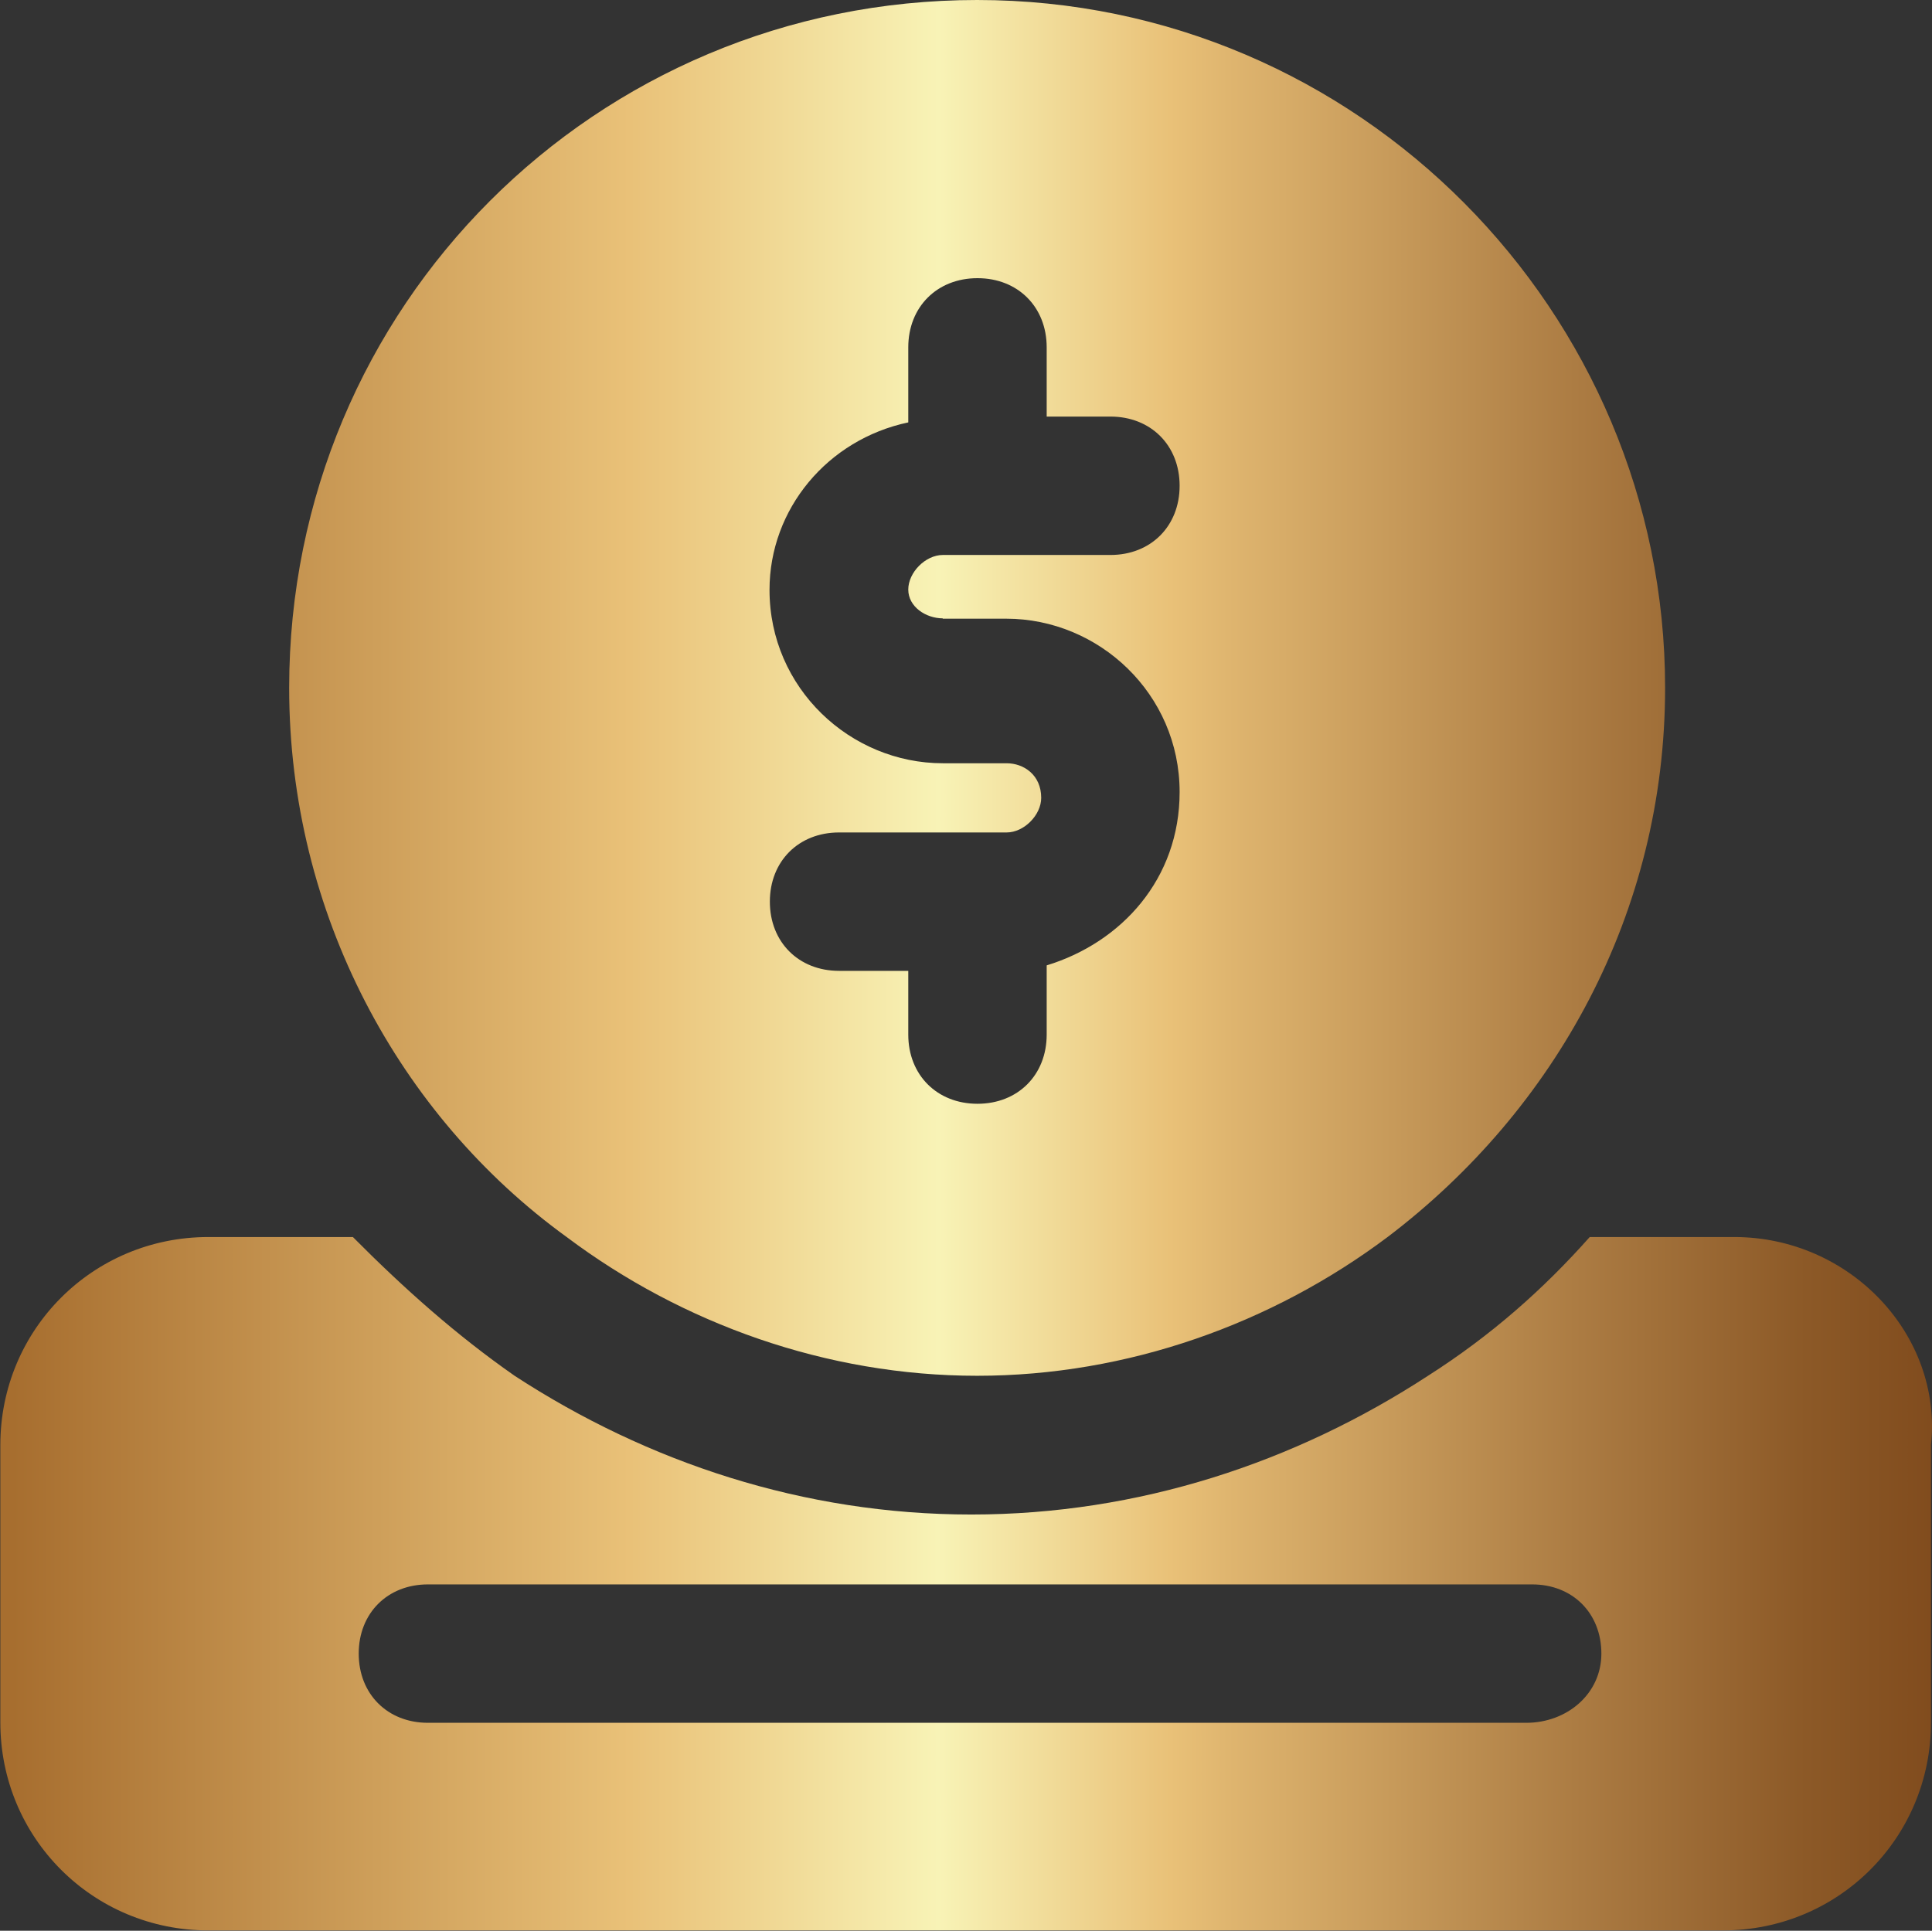 <?xml version="1.0" encoding="UTF-8"?>
<svg id="_图层_2" data-name="图层 2" xmlns="http://www.w3.org/2000/svg" xmlns:xlink="http://www.w3.org/1999/xlink" viewBox="0 0 56.39 56.36">
  <rect x="0" y="0" width="56.39" height="56.36" fill="#333333" stroke="none"/>
  <defs>
    <style>
      .cls-1 {
        fill: url(#_未命名的渐变_42);
        stroke-width: 0px;
      }
    </style>
    <linearGradient id="_未命名的渐变_42" data-name="未命名的渐变 42" x1=".38" y1="29.82" x2="56.66" y2="29.82" gradientTransform="translate(0 58) scale(1 -1)" gradientUnits="userSpaceOnUse">
      <stop offset="0" stop-color="#a76e2f"/>
      <stop offset=".32" stop-color="#e9c178"/>
      <stop offset=".34" stop-color="#ebc77f"/>
      <stop offset=".48" stop-color="#f8f3b6"/>
      <stop offset=".6" stop-color="#e9c178"/>
      <stop offset=".63" stop-color="#dfb56f"/>
      <stop offset=".81" stop-color="#ac7c43"/>
      <stop offset=".93" stop-color="#8c5927"/>
      <stop offset="1" stop-color="#804b1d"/>
    </linearGradient>
  </defs>
  <g id="_图层_2-2" data-name=" 图层 2">
    <g id="_图层_3" data-name="图层 3">
      <path class="cls-1" d="M50.62,36.11h-4.22c-1.35,1.52-2.87,2.87-4.72,4.05-3.88,2.53-8.44,4.05-13.33,4.05s-9.45-1.52-13.33-4.05c-1.69-1.18-3.21-2.53-4.72-4.05h-4.22c-3.37,0-6.07,2.7-6.07,6.07v8.1c0,3.37,2.7,6.07,6.07,6.07h44.21c3.37,0,6.07-2.7,6.07-6.07v-8.1c.34-3.21-2.36-6.07-5.74-6.07ZM44.55,50.29H12.49c-1.18,0-2.02-.84-2.02-2.02s.84-2.02,2.02-2.02h32.23c1.18,0,2.02.84,2.02,2.02s-1.01,2.02-2.19,2.02ZM28.52,0C17.38,0,8.44,8.94,8.44,20.08c0,6.58,3.21,12.49,8.1,16.03,3.37,2.53,7.59,4.05,11.98,4.05s8.61-1.52,11.98-4.05c4.89-3.71,8.1-9.45,8.1-16.03,0-10.97-8.94-20.08-20.08-20.08ZM27.51,18.06h1.86c2.7,0,5.06,2.19,5.06,5.06,0,2.53-1.69,4.39-3.88,5.06v2.02c0,1.18-.84,2.02-2.02,2.02s-2.02-.84-2.02-2.02v-1.86h-2.02c-1.18,0-2.02-.84-2.02-2.02s.84-2.02,2.02-2.02h4.89c.51,0,1.01-.51,1.01-1.01,0-.67-.51-1.01-1.01-1.01h-1.86c-2.7,0-5.06-2.19-5.06-5.06,0-2.36,1.69-4.39,4.05-4.89v-2.19c0-1.18.84-2.02,2.02-2.02s2.02.84,2.02,2.02v2.02h1.86c1.18,0,2.02.84,2.02,2.02s-.84,2.02-2.02,2.02h-4.89c-.51,0-1.01.51-1.01,1.01s.51.84,1.01.84Z"/>
    </g>
  </g>
</svg>